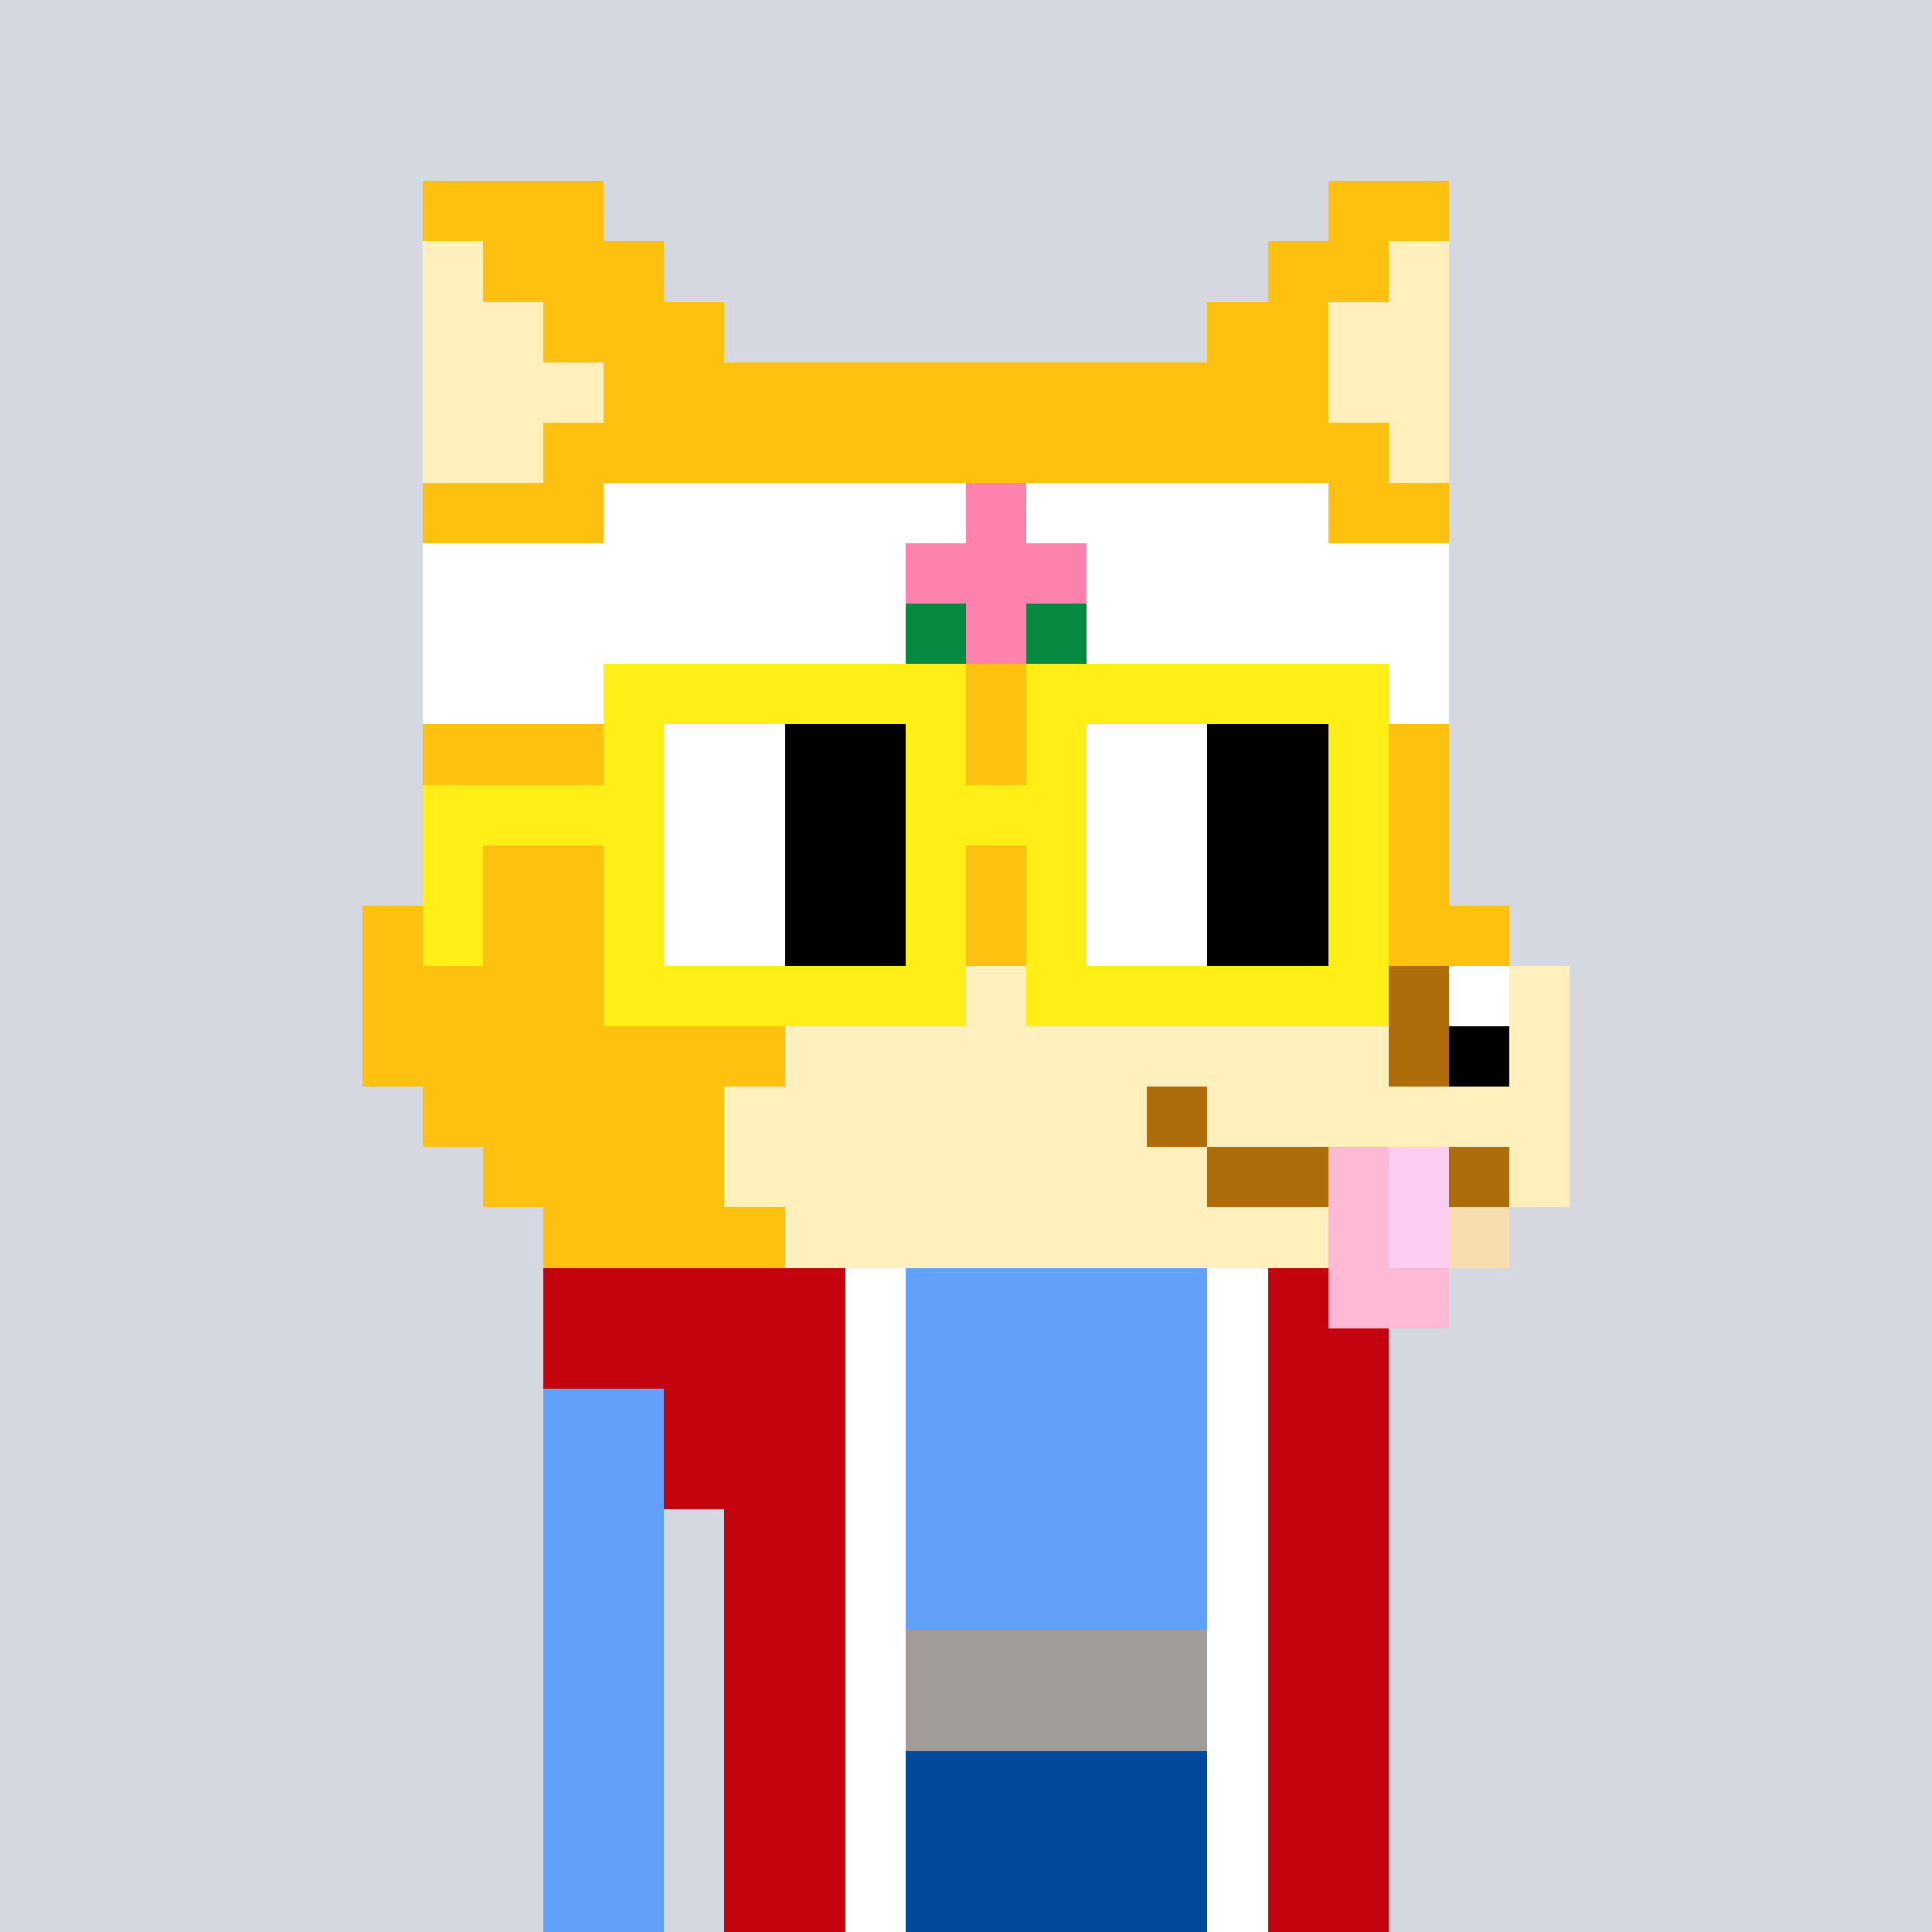 <svg width="320" height="320" viewBox="0 0 320 320" xmlns="http://www.w3.org/2000/svg" shape-rendering="crispEdges"><rect width="100%" height="100%" fill="#d5d7e1" /><rect width="140" height="10" x="90" y="210" fill="#cfc2ab" /><rect width="140" height="10" x="90" y="220" fill="#cfc2ab" /><rect width="140" height="10" x="90" y="230" fill="#cfc2ab" /><rect width="140" height="10" x="90" y="240" fill="#cfc2ab" /><rect width="20" height="10" x="90" y="250" fill="#cfc2ab" /><rect width="110" height="10" x="120" y="250" fill="#cfc2ab" /><rect width="20" height="10" x="90" y="260" fill="#cfc2ab" /><rect width="110" height="10" x="120" y="260" fill="#cfc2ab" /><rect width="20" height="10" x="90" y="270" fill="#cfc2ab" /><rect width="110" height="10" x="120" y="270" fill="#cfc2ab" /><rect width="20" height="10" x="90" y="280" fill="#cfc2ab" /><rect width="110" height="10" x="120" y="280" fill="#cfc2ab" /><rect width="20" height="10" x="90" y="290" fill="#cfc2ab" /><rect width="110" height="10" x="120" y="290" fill="#cfc2ab" /><rect width="20" height="10" x="90" y="300" fill="#cfc2ab" /><rect width="110" height="10" x="120" y="300" fill="#cfc2ab" /><rect width="20" height="10" x="90" y="310" fill="#cfc2ab" /><rect width="110" height="10" x="120" y="310" fill="#cfc2ab" /><rect width="50" height="10" x="90" y="210" fill="#c5030e" /><rect width="10" height="10" x="140" y="210" fill="#ffffff" /><rect width="50" height="10" x="150" y="210" fill="#63a0f9" /><rect width="10" height="10" x="200" y="210" fill="#ffffff" /><rect width="20" height="10" x="210" y="210" fill="#c5030e" /><rect width="50" height="10" x="90" y="220" fill="#c5030e" /><rect width="10" height="10" x="140" y="220" fill="#ffffff" /><rect width="50" height="10" x="150" y="220" fill="#63a0f9" /><rect width="10" height="10" x="200" y="220" fill="#ffffff" /><rect width="20" height="10" x="210" y="220" fill="#c5030e" /><rect width="20" height="10" x="90" y="230" fill="#63a0f9" /><rect width="30" height="10" x="110" y="230" fill="#c5030e" /><rect width="10" height="10" x="140" y="230" fill="#ffffff" /><rect width="50" height="10" x="150" y="230" fill="#63a0f9" /><rect width="10" height="10" x="200" y="230" fill="#ffffff" /><rect width="20" height="10" x="210" y="230" fill="#c5030e" /><rect width="20" height="10" x="90" y="240" fill="#63a0f9" /><rect width="30" height="10" x="110" y="240" fill="#c5030e" /><rect width="10" height="10" x="140" y="240" fill="#ffffff" /><rect width="50" height="10" x="150" y="240" fill="#63a0f9" /><rect width="10" height="10" x="200" y="240" fill="#ffffff" /><rect width="20" height="10" x="210" y="240" fill="#c5030e" /><rect width="20" height="10" x="90" y="250" fill="#63a0f9" /><rect width="20" height="10" x="120" y="250" fill="#c5030e" /><rect width="10" height="10" x="140" y="250" fill="#ffffff" /><rect width="50" height="10" x="150" y="250" fill="#63a0f9" /><rect width="10" height="10" x="200" y="250" fill="#ffffff" /><rect width="20" height="10" x="210" y="250" fill="#c5030e" /><rect width="20" height="10" x="90" y="260" fill="#63a0f9" /><rect width="20" height="10" x="120" y="260" fill="#c5030e" /><rect width="10" height="10" x="140" y="260" fill="#ffffff" /><rect width="50" height="10" x="150" y="260" fill="#63a0f9" /><rect width="10" height="10" x="200" y="260" fill="#ffffff" /><rect width="20" height="10" x="210" y="260" fill="#c5030e" /><rect width="20" height="10" x="90" y="270" fill="#63a0f9" /><rect width="20" height="10" x="120" y="270" fill="#c5030e" /><rect width="10" height="10" x="140" y="270" fill="#ffffff" /><rect width="50" height="10" x="150" y="270" fill="#a19c9a" /><rect width="10" height="10" x="200" y="270" fill="#ffffff" /><rect width="20" height="10" x="210" y="270" fill="#c5030e" /><rect width="20" height="10" x="90" y="280" fill="#63a0f9" /><rect width="20" height="10" x="120" y="280" fill="#c5030e" /><rect width="10" height="10" x="140" y="280" fill="#ffffff" /><rect width="50" height="10" x="150" y="280" fill="#a19c9a" /><rect width="10" height="10" x="200" y="280" fill="#ffffff" /><rect width="20" height="10" x="210" y="280" fill="#c5030e" /><rect width="20" height="10" x="90" y="290" fill="#63a0f9" /><rect width="20" height="10" x="120" y="290" fill="#c5030e" /><rect width="10" height="10" x="140" y="290" fill="#ffffff" /><rect width="50" height="10" x="150" y="290" fill="#00499c" /><rect width="10" height="10" x="200" y="290" fill="#ffffff" /><rect width="20" height="10" x="210" y="290" fill="#c5030e" /><rect width="20" height="10" x="90" y="300" fill="#63a0f9" /><rect width="20" height="10" x="120" y="300" fill="#c5030e" /><rect width="10" height="10" x="140" y="300" fill="#ffffff" /><rect width="50" height="10" x="150" y="300" fill="#00499c" /><rect width="10" height="10" x="200" y="300" fill="#ffffff" /><rect width="20" height="10" x="210" y="300" fill="#c5030e" /><rect width="20" height="10" x="90" y="310" fill="#63a0f9" /><rect width="20" height="10" x="120" y="310" fill="#c5030e" /><rect width="10" height="10" x="140" y="310" fill="#ffffff" /><rect width="50" height="10" x="150" y="310" fill="#00499c" /><rect width="10" height="10" x="200" y="310" fill="#ffffff" /><rect width="20" height="10" x="210" y="310" fill="#c5030e" /><rect width="30" height="10" x="70" y="30" fill="#ffc110" /><rect width="20" height="10" x="220" y="30" fill="#ffc110" /><rect width="10" height="10" x="70" y="40" fill="#fff0be" /><rect width="30" height="10" x="80" y="40" fill="#ffc110" /><rect width="20" height="10" x="210" y="40" fill="#ffc110" /><rect width="10" height="10" x="230" y="40" fill="#fff0be" /><rect width="20" height="10" x="70" y="50" fill="#fff0be" /><rect width="30" height="10" x="90" y="50" fill="#ffc110" /><rect width="20" height="10" x="200" y="50" fill="#ffc110" /><rect width="20" height="10" x="220" y="50" fill="#fff0be" /><rect width="30" height="10" x="70" y="60" fill="#fff0be" /><rect width="120" height="10" x="100" y="60" fill="#ffc110" /><rect width="20" height="10" x="220" y="60" fill="#fff0be" /><rect width="20" height="10" x="70" y="70" fill="#fff0be" /><rect width="140" height="10" x="90" y="70" fill="#ffc110" /><rect width="10" height="10" x="230" y="70" fill="#fff0be" /><rect width="30" height="10" x="70" y="80" fill="#ffc110" /><rect width="60" height="10" x="100" y="80" fill="#ffffff" /><rect width="10" height="10" x="160" y="80" fill="#ff82ad" /><rect width="50" height="10" x="170" y="80" fill="#ffffff" /><rect width="20" height="10" x="220" y="80" fill="#ffc110" /><rect width="80" height="10" x="70" y="90" fill="#ffffff" /><rect width="30" height="10" x="150" y="90" fill="#ff82ad" /><rect width="60" height="10" x="180" y="90" fill="#ffffff" /><rect width="80" height="10" x="70" y="100" fill="#ffffff" /><rect width="10" height="10" x="150" y="100" fill="#068940" /><rect width="10" height="10" x="160" y="100" fill="#ff82ad" /><rect width="10" height="10" x="170" y="100" fill="#068940" /><rect width="60" height="10" x="180" y="100" fill="#ffffff" /><rect width="30" height="10" x="70" y="110" fill="#ffffff" /><rect width="130" height="10" x="100" y="110" fill="#ffc110" /><rect width="10" height="10" x="230" y="110" fill="#ffffff" /><rect width="170" height="10" x="70" y="120" fill="#ffc110" /><rect width="50" height="10" x="70" y="130" fill="#ffc110" /><rect width="30" height="10" x="120" y="130" fill="#fff0be" /><rect width="30" height="10" x="150" y="130" fill="#ffc110" /><rect width="30" height="10" x="180" y="130" fill="#fff0be" /><rect width="30" height="10" x="210" y="130" fill="#ffc110" /><rect width="170" height="10" x="70" y="140" fill="#ffc110" /><rect width="190" height="10" x="60" y="150" fill="#ffc110" /><rect width="80" height="10" x="60" y="160" fill="#ffc110" /><rect width="90" height="10" x="140" y="160" fill="#fff0be" /><rect width="10" height="10" x="230" y="160" fill="#ae6c0a" /><rect width="10" height="10" x="240" y="160" fill="#ffffff" /><rect width="10" height="10" x="250" y="160" fill="#fff0be" /><rect width="70" height="10" x="60" y="170" fill="#ffc110" /><rect width="100" height="10" x="130" y="170" fill="#fff0be" /><rect width="10" height="10" x="230" y="170" fill="#ae6c0a" /><rect width="10" height="10" x="240" y="170" fill="#000000" /><rect width="10" height="10" x="250" y="170" fill="#fff0be" /><rect width="50" height="10" x="70" y="180" fill="#ffc110" /><rect width="70" height="10" x="120" y="180" fill="#fff0be" /><rect width="10" height="10" x="190" y="180" fill="#ae6c0a" /><rect width="60" height="10" x="200" y="180" fill="#fff0be" /><rect width="40" height="10" x="80" y="190" fill="#ffc110" /><rect width="80" height="10" x="120" y="190" fill="#fff0be" /><rect width="20" height="10" x="200" y="190" fill="#ae6c0a" /><rect width="10" height="10" x="220" y="190" fill="#feb9d5" /><rect width="10" height="10" x="230" y="190" fill="#fdcef2" /><rect width="10" height="10" x="240" y="190" fill="#ae6c0a" /><rect width="10" height="10" x="250" y="190" fill="#fff0be" /><rect width="40" height="10" x="90" y="200" fill="#ffc110" /><rect width="90" height="10" x="130" y="200" fill="#fff0be" /><rect width="10" height="10" x="220" y="200" fill="#feb9d5" /><rect width="10" height="10" x="230" y="200" fill="#fdcef2" /><rect width="10" height="10" x="240" y="200" fill="#f8ddb0" /><rect width="20" height="10" x="220" y="210" fill="#feb9d5" /><rect width="60" height="10" x="100" y="110" fill="#ffef16" /><rect width="60" height="10" x="170" y="110" fill="#ffef16" /><rect width="10" height="10" x="100" y="120" fill="#ffef16" /><rect width="20" height="10" x="110" y="120" fill="#ffffff" /><rect width="20" height="10" x="130" y="120" fill="#000000" /><rect width="10" height="10" x="150" y="120" fill="#ffef16" /><rect width="10" height="10" x="170" y="120" fill="#ffef16" /><rect width="20" height="10" x="180" y="120" fill="#ffffff" /><rect width="20" height="10" x="200" y="120" fill="#000000" /><rect width="10" height="10" x="220" y="120" fill="#ffef16" /><rect width="40" height="10" x="70" y="130" fill="#ffef16" /><rect width="20" height="10" x="110" y="130" fill="#ffffff" /><rect width="20" height="10" x="130" y="130" fill="#000000" /><rect width="30" height="10" x="150" y="130" fill="#ffef16" /><rect width="20" height="10" x="180" y="130" fill="#ffffff" /><rect width="20" height="10" x="200" y="130" fill="#000000" /><rect width="10" height="10" x="220" y="130" fill="#ffef16" /><rect width="10" height="10" x="70" y="140" fill="#ffef16" /><rect width="10" height="10" x="100" y="140" fill="#ffef16" /><rect width="20" height="10" x="110" y="140" fill="#ffffff" /><rect width="20" height="10" x="130" y="140" fill="#000000" /><rect width="10" height="10" x="150" y="140" fill="#ffef16" /><rect width="10" height="10" x="170" y="140" fill="#ffef16" /><rect width="20" height="10" x="180" y="140" fill="#ffffff" /><rect width="20" height="10" x="200" y="140" fill="#000000" /><rect width="10" height="10" x="220" y="140" fill="#ffef16" /><rect width="10" height="10" x="70" y="150" fill="#ffef16" /><rect width="10" height="10" x="100" y="150" fill="#ffef16" /><rect width="20" height="10" x="110" y="150" fill="#ffffff" /><rect width="20" height="10" x="130" y="150" fill="#000000" /><rect width="10" height="10" x="150" y="150" fill="#ffef16" /><rect width="10" height="10" x="170" y="150" fill="#ffef16" /><rect width="20" height="10" x="180" y="150" fill="#ffffff" /><rect width="20" height="10" x="200" y="150" fill="#000000" /><rect width="10" height="10" x="220" y="150" fill="#ffef16" /><rect width="60" height="10" x="100" y="160" fill="#ffef16" /><rect width="60" height="10" x="170" y="160" fill="#ffef16" /></svg>